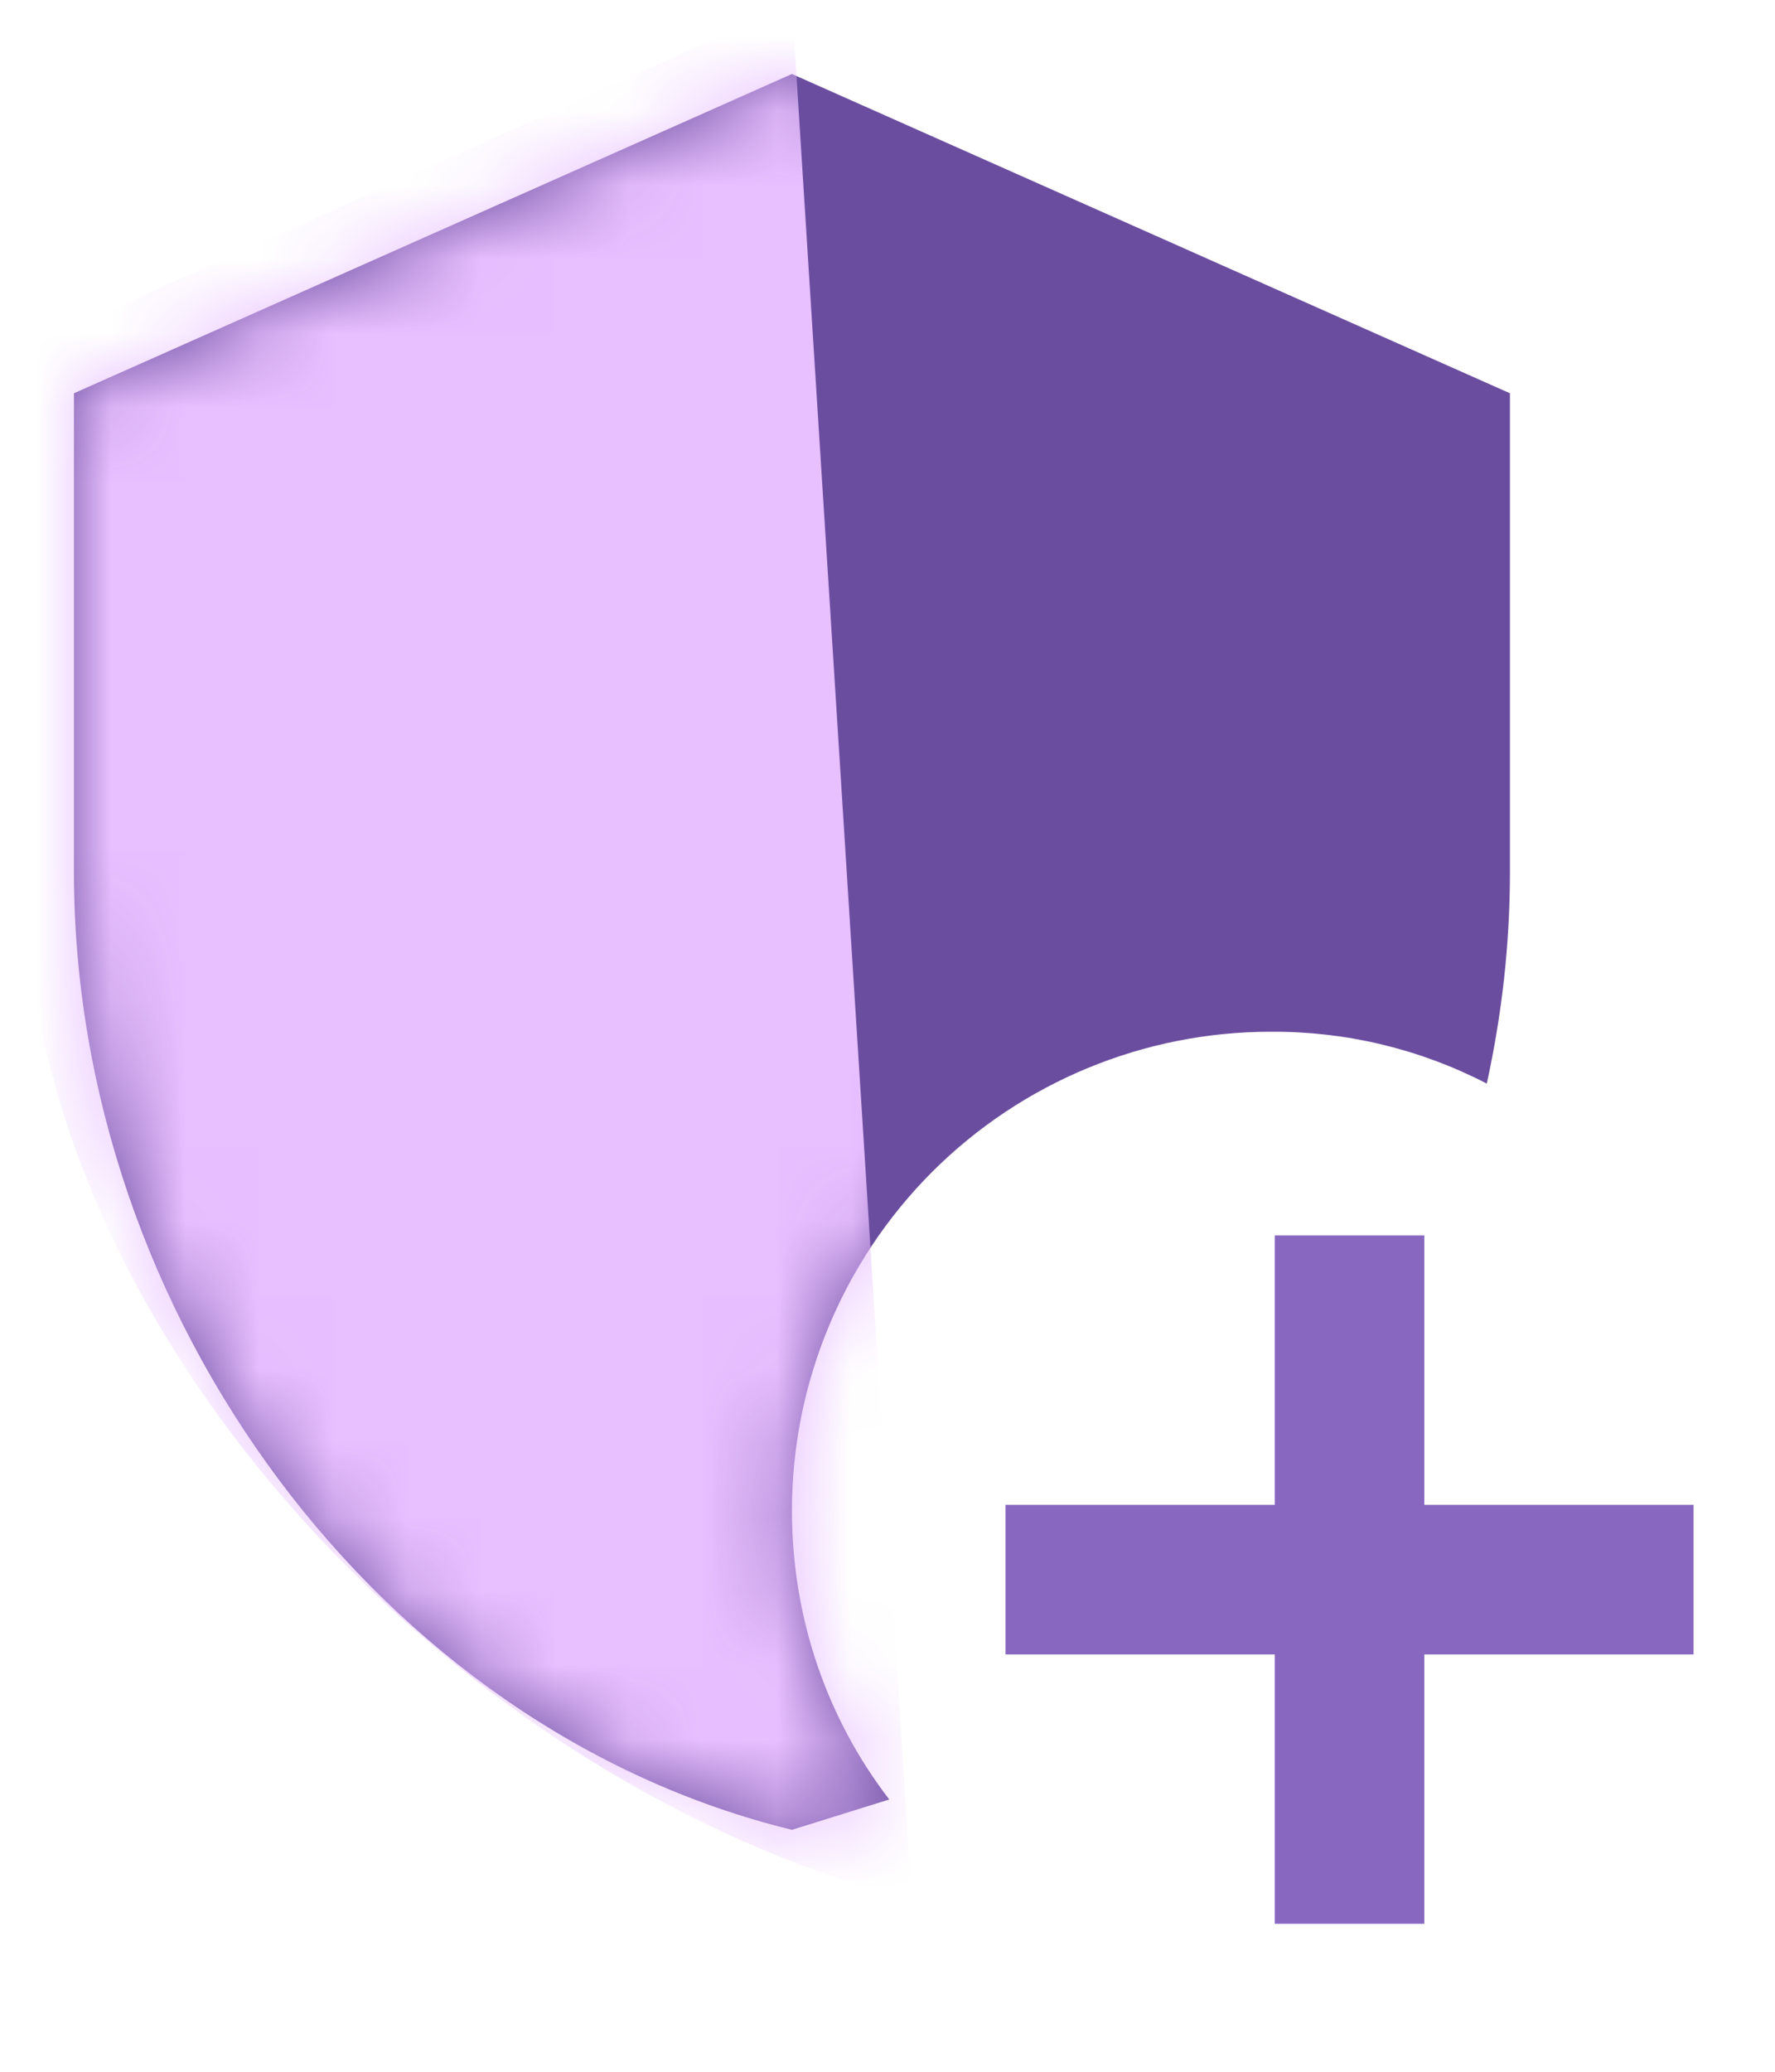 <?xml version="1.0" encoding="UTF-8"?>
<svg xmlns="http://www.w3.org/2000/svg" width="24" height="28" viewBox="0 0 24 28" fill="none">
  <path d="M10.708 1L20.416 5.315V11.787C20.416 12.757 20.308 13.707 20.103 14.645C19.2 14.177 18.197 13.937 17.18 13.944C15.463 13.944 13.817 14.626 12.603 15.839C11.39 17.053 10.708 18.699 10.708 20.416C10.708 21.883 11.193 23.242 12.024 24.32L10.708 24.73C5.142 23.371 1 17.773 1 11.787V5.315L10.708 1Z" fill="#6B4DA0"></path>
  <mask id="mask0_2145_9189" style="mask-type:alpha" maskUnits="userSpaceOnUse" x="1" y="1" width="20" height="24">
    <path d="M10.708 1L20.416 5.315V11.787C20.416 12.757 20.308 13.707 20.103 14.645C19.2 14.177 18.197 13.937 17.18 13.944C15.463 13.944 13.817 14.626 12.603 15.839C11.39 17.053 10.708 18.699 10.708 20.416C10.708 21.883 11.193 23.242 12.024 24.32L10.708 24.73C5.142 23.371 1 17.773 1 11.787V5.315L10.708 1Z" fill="black"></path>
  </mask>
  <g mask="url(#mask0_2145_9189)">
    <path d="M10.708 0.056L0.326 4.714V11.701C0.326 18.105 6.328 24.16 12.326 25.674L10.708 0.056Z" fill="#E8BFFF"></path>
  </g>
  <rect x="17.236" y="16.697" width="2.022" height="9.303" fill="#8767C0"></rect>
  <rect x="13.596" y="22.36" width="2.022" height="9.303" transform="rotate(-90 13.596 22.36)" fill="#8767C0"></rect>
</svg>

